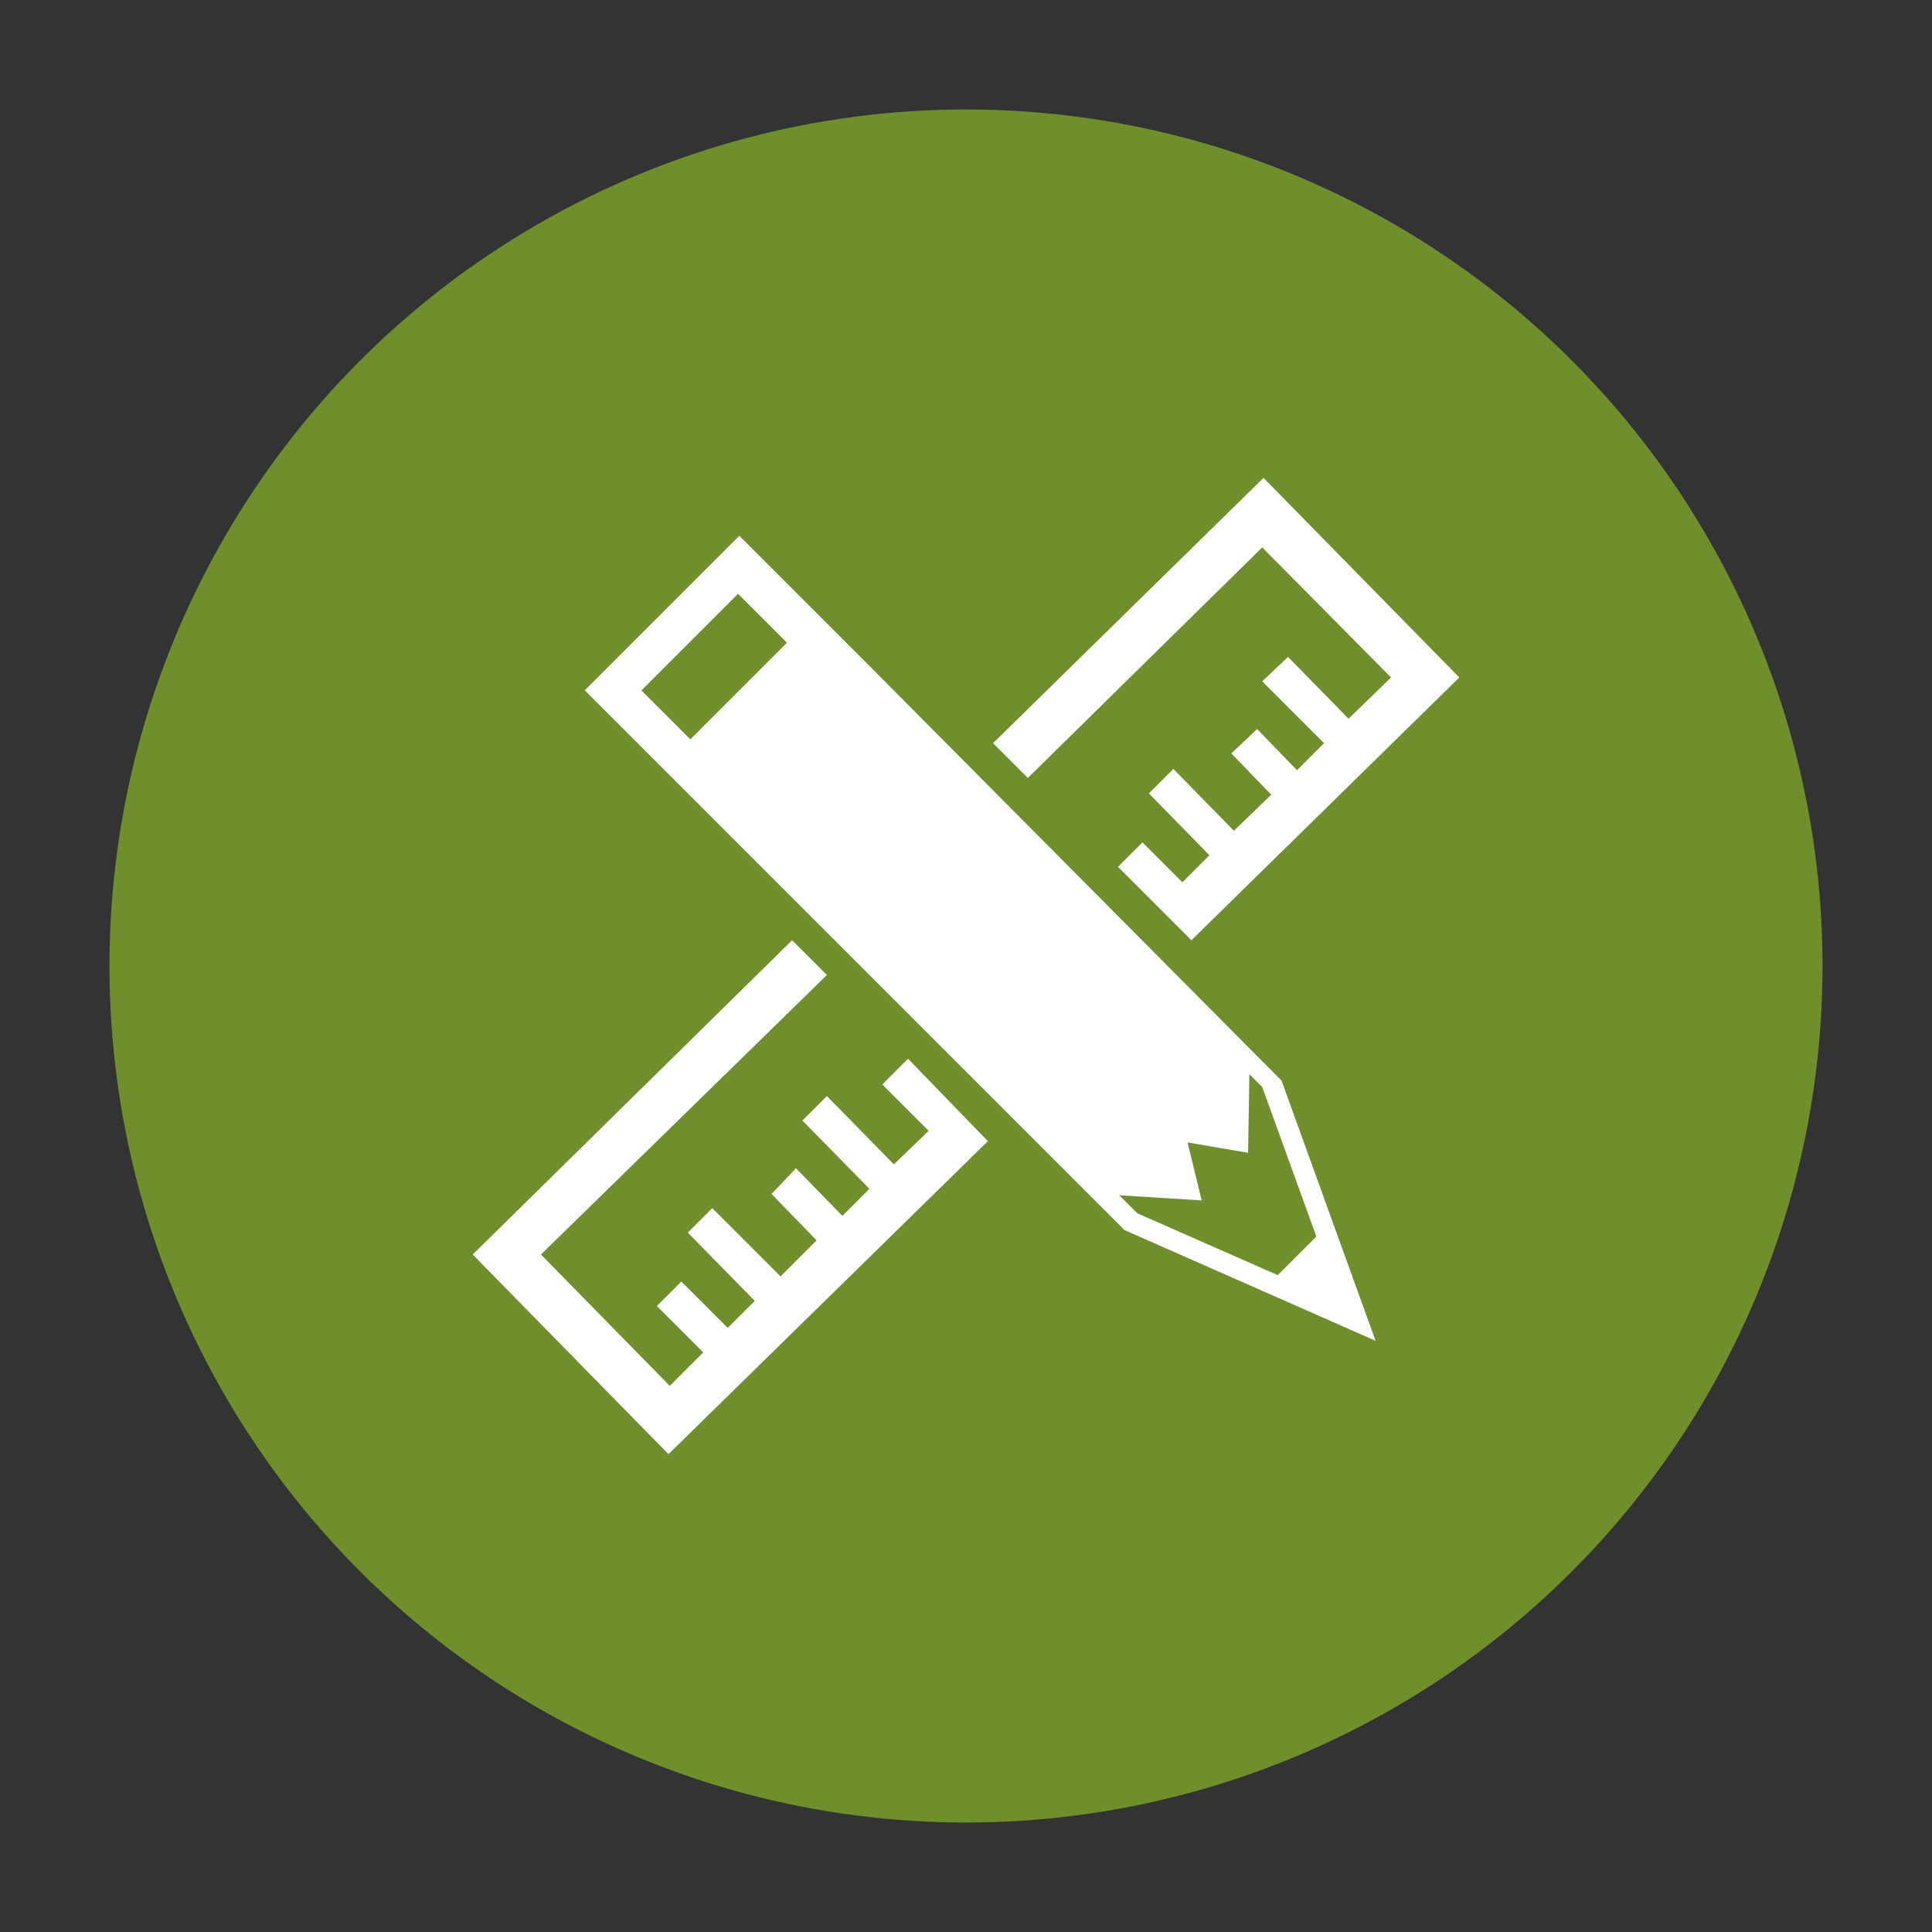 <?xml version="1.0" encoding="utf-8"?>
<!-- Generator: Adobe Illustrator 23.0.3, SVG Export Plug-In . SVG Version: 6.00 Build 0)  -->
<svg version="1.1" xmlns="http://www.w3.org/2000/svg" xmlns:xlink="http://www.w3.org/1999/xlink" x="0px" y="0px"
	 viewBox="0 0 150 150" style="enable-background:new 0 0 150 150;" xml:space="preserve">
<rect x="0" y="0" width="150" height="150" fill="#333333" stroke="none"/>
<style type="text/css">
	.st0{fill:#6F8F2D;}
	.st1{display:none;fill:#FFFFFF;}
	.st2{fill:#FFFFFF;}
	.st3{display:none;}
	.st4{display:inline;}
</style>
<g id="Ebene_1">
	<circle class="st0" cx="75" cy="75" r="66.5"/>
	<path class="st1" d="M119,68.5c0.9,0,1.6-0.7,1.6-1.6v-7.3c0-0.9-0.7-1.6-1.6-1.6h-9.6v-4.3c0-0.4-0.1-0.7-0.4-1l-6.2-7.1
		c-0.6-0.7-1.8-0.7-2.4,0l-6.2,7.1c-0.3,0.3-0.4,0.7-0.4,1V58h-11v-4.2c0-0.4-0.1-0.7-0.4-1l-6.2-7.1c-0.6-0.7-1.8-0.7-2.4,0
		l-6.2,7.1c-0.3,0.3-0.4,0.7-0.4,1V58h-11v-4.2c0-0.4-0.1-0.7-0.4-1l-6.2-7.1c-0.6-0.7-1.8-0.7-2.4,0L41,52.7
		c-0.3,0.3-0.4,0.7-0.4,1V58H31c-0.9,0-1.6,0.7-1.6,1.6v7.3c0,0.9,0.7,1.6,1.6,1.6h9.6v13H31c-0.9,0-1.6,0.7-1.6,1.6v7.3
		c0,0.9,0.7,1.6,1.6,1.6h9.6v11.6c0,0.9,0.7,1.6,1.6,1.6h12.5c0.9,0,1.6-0.7,1.6-1.6V91.8h11v11.6c0,0.9,0.7,1.6,1.6,1.6h12.5
		c0.9,0,1.6-0.7,1.6-1.6V91.8h11v11.6c0,0.9,0.7,1.6,1.6,1.6h12.5c0.9,0,1.6-0.7,1.6-1.6V91.9h9.6c0.9,0,1.6-0.7,1.6-1.6v-7.3
		c0-0.9-0.7-1.6-1.6-1.6h-9.6v-13H119z M117.5,61.2v4.1h-8v-4.1H117.5z M82.8,68.4h11v13h-11V68.4z M93.8,61.1v4.1h-11v-4.1H93.8z
		 M56.2,68.4h11v13h-11V68.4z M67.2,61.1v4.1h-11v-4.1H67.2z M32.5,65.2v-4.1h8v4.1H32.5z M32.5,88.6v-4.1h8v4.1H32.5z M53,101.8
		h-9.3V90.2v-7.3V66.8v-7.3v-5.2l4.7-5.3l4.7,5.3v5.2v7.3v16.1v7.3V101.8z M56.2,88.6v-4.1h11v4.1H56.2z M79.7,101.8h-9.3V90.2v-7.3
		V66.8v-7.3v-5.2L75,49l4.7,5.3v5.2v7.3v16.1v7.3V101.8z M82.8,88.6v-4.1h11v4.1H82.8z M106.3,101.8H97V90.2v-7.3V66.8v-7.3v-5.2
		l4.7-5.3l4.7,5.3v5.3v7.3v16.1v7.3V101.8z M117.5,84.6v4.1h-8v-4.1H117.5z"/>
</g>
<g id="pen">
	<g>
		<g>
			<polygon class="st2" points="98,42.5 108,52.6 104.7,55.8 100,51 98,52.9 102.8,57.7 100.7,59.8 97.6,56.6 95.6,58.5 98.7,61.7 
				95.8,64.5 91.1,59.7 89.2,61.6 93.9,66.4 91.8,68.5 88.7,65.4 86.8,67.3 92.5,73 113.3,52.6 98.1,37.1 77.1,57.7 79.8,60.4 			
				"/>
			<polygon class="st2" points="68.5,84.2 72.1,87.8 69.4,90.4 64.2,85.1 62.3,87 67.5,92.3 65.4,94.4 61.8,90.7 59.9,92.7 
				63.4,96.3 60.6,99.1 55.3,93.8 53.4,95.7 58.6,101 56.5,103.1 52.9,99.5 51,101.4 54.6,105 52,107.6 42,97.4 64.2,75.7 61.5,73 
				36.7,97.4 51.9,112.9 76.7,88.6 70.5,82.2 			"/>
			<path class="st2" d="M67.6,51.8L67.6,51.8L57.4,41.6l-12,12l10.2,10.2l0,0l31.7,31.7l19.5,8.6l-7.3-20.2L67.6,51.8z M53.6,57.4
				l-3.8-3.8l7.5-7.5l3.8,3.8L53.6,57.4z M99.2,99l-10.9-4.8l-1.4-1.4l6.4,0.4l-1.1-4.5l4.7,0.8l0.1-6.1l1,1l4.2,11.6L99.2,99z"/>
		</g>
	</g>
</g>
<g id="ausfuerung" class="st3">
	<g class="st4">
		<g>
			<path class="st2" d="M122.5,100.9c0-5.4-6.4-9.9-11.6-11.3c2.9-3.6,3.8-9.5,2.2-13.8l-2.4-6.5l-8.5,3.1l-8.7-23.6
				c3.4-2,5-6.2,3.6-10l-1.8-5l-17,6.3l1.8,5c1.4,3.8,5.3,6,9.2,5.3l8.7,23.6l-8.5,3.1l2.4,6.5c1.1,2.9,3.4,5.7,6.3,7.4
				c-2.4,1.3-4.4,3-6,5.2c-2.8-3.5-8.9-5.9-16-5.9c-0.9,0-1.7,0-2.6,0.1l-1.7,0.2c-4.2,0.6-7.8,2-10.2,4c-3.5-3.5-38,0.8-38,5.9
				C23.5,105.6,122.5,103.7,122.5,100.9z M90.6,45.2l-1.5,0.5c-1.9,0.7-4.1-0.3-4.8-2.2L84,42.8l8.5-3.1l0.3,0.7
				C93.5,42.3,92.5,44.5,90.6,45.2z"/>
		</g>
		<g>
			<path class="st2" d="M59.8,83.9c-0.8-0.3-1.4-0.4-2.1-0.4c-0.6,0-1.2,0.1-1.9,0.3c-0.6,0.2-1.2,0.4-1.6,0.7
				c-0.4,0.2-0.8,0.5-1.2,0.8c-0.4,0.3-0.7,0.5-0.8,0.7c-0.1,0.1-0.2,0.2-0.3,0.3c0.5-1.4,0.9-3,1.2-4.5l0.3,0
				c0.2,0,0.4,0.1,0.7,0.1c0.3,0,0.7,0,1.1,0c0.4,0,0.8-0.1,1.3-0.2c0.4-0.1,0.9-0.2,1.3-0.4c0.5-0.2,0.9-0.4,1.3-0.7
				c0.4-0.3,0.8-0.7,1.1-1.1c0.3-0.4,0.6-1,0.8-1.7c0.2-0.7,0.3-1.4,0.3-2.3c-0.7-0.2-1.4-0.4-2.1-0.4c-0.7,0-1.3,0.1-1.8,0.2
				c-0.5,0.2-1,0.4-1.5,0.7c-0.5,0.3-0.8,0.6-1.1,0.9c-0.3,0.3-0.6,0.6-0.8,0.9c-0.2,0.3-0.4,0.6-0.5,0.7c-0.1,0.1-0.1,0.2-0.2,0.3
				c0-0.3,0-0.7,0-1.1c0-0.5,0-0.8,0-0.8l0.1-0.2c0.1-0.2,0.2-0.4,0.3-0.7c0.1-0.3,0.2-0.6,0.3-1c0.1-0.4,0.2-0.8,0.2-1.2
				c0-0.4,0-0.9,0-1.4c0-0.5-0.1-0.9-0.3-1.4c-0.2-0.5-0.4-0.9-0.8-1.4c-0.3-0.4-0.8-0.8-1.3-1.2c-0.6-0.4-1.3-0.7-2-1
				c-0.5,0.7-0.9,1.5-1.1,2.2c-0.2,0.7-0.3,1.4-0.2,2c0.1,0.6,0.2,1.2,0.5,1.8c0.3,0.6,0.6,1.1,0.9,1.5c0.3,0.4,0.6,0.8,1,1.1
				c0.4,0.4,0.6,0.6,0.8,0.7c0.1,0.1,0.3,0.2,0.3,0.3c0,0.8-0.1,1.8-0.2,3.1L51.9,80c-0.1-0.2-0.1-0.4-0.3-0.6
				c-0.1-0.3-0.3-0.6-0.4-0.9c-0.2-0.3-0.4-0.7-0.7-1c-0.3-0.3-0.6-0.7-0.9-1c-0.3-0.3-0.7-0.6-1.2-0.8c-0.5-0.2-0.9-0.4-1.5-0.5
				c-0.5-0.1-1.1-0.1-1.8,0c-0.7,0.1-1.4,0.3-2.1,0.6c0.1,0.7,0.2,1.4,0.5,2c0.2,0.6,0.5,1.1,0.9,1.5c0.3,0.4,0.7,0.7,1.2,1
				c0.5,0.3,0.9,0.5,1.3,0.7c0.4,0.2,0.9,0.3,1.4,0.4c0.5,0.1,0.9,0.1,1.3,0.2c0.4,0,0.7,0,1.1,0c0.4,0,0.6,0,0.7,0
				c0.1,0,0.2,0,0.3,0c-0.3,1.7-0.7,3.2-1.3,4.6c-0.3-0.5-0.6-0.9-0.9-1.3c-0.3-0.4-0.8-0.8-1.4-1.2c-0.6-0.4-1.3-0.7-2-0.9
				c-0.7-0.2-1.6-0.2-2.7-0.1c-1.1,0.1-2.2,0.4-3.4,0.9c0.4,0.9,0.7,1.7,1.2,2.3c0.4,0.7,0.9,1.2,1.3,1.6c0.5,0.4,0.9,0.7,1.5,0.9
				c0.5,0.2,1,0.4,1.5,0.5c0.5,0.1,1,0.1,1.5,0c0.5,0,0.9-0.1,1.3-0.2c0.4-0.1,0.8-0.2,1.1-0.4c-1.1,2-2.4,3.6-4,4.7
				c-1.6,1.1-3.3,1.7-5.1,1.7c-0.2,0-0.4,0.1-0.5,0.2c-0.1,0.1-0.2,0.3-0.2,0.5c0,0.2,0.1,0.4,0.2,0.5c0.1,0.1,0.3,0.2,0.5,0.2
				c2.2,0,4.3-0.7,6.1-2.1c1.9-1.4,3.4-3.3,4.6-5.7l0.3,0.2c0.2,0.1,0.4,0.2,0.7,0.4c0.3,0.1,0.7,0.3,1.1,0.4
				c0.4,0.2,0.9,0.3,1.4,0.4c0.5,0.1,1,0.1,1.5,0.1c0.5,0,1.1-0.1,1.6-0.2c0.6-0.2,1.1-0.4,1.6-0.7c0.5-0.3,1-0.8,1.5-1.4
				c0.5-0.6,0.9-1.4,1.2-2.2C61.3,84.6,60.6,84.1,59.8,83.9z"/>
		</g>
	</g>
</g>
<g id="Ebene_4" class="st3">
	<g class="st4">
		<g>
			<path class="st2" d="M95,71.8c4-1.7,7.5-4.3,10.4-7.7c2.8-3.4,4.8-7.3,5.7-11.6c0.9-4.1,0.9-8.4,0-12.5c-0.2-1-1-1.8-2-2.1
				c-1-0.2-2.1,0.1-2.8,0.9L82.5,67.4c-0.5-0.5-1-0.9-1.6-1.3c-0.6-0.4-1.3-0.7-1.9-0.9l15.3-33.8c0.4-1,0.3-2.1-0.4-2.9
				c-0.7-0.8-1.7-1.2-2.7-0.9c-4.1,0.9-8,2.8-11.3,5.4c-3.4,2.7-6.1,6.2-7.9,10.2c-1.8,4-2.6,8.3-2.4,12.7c0.2,3.5,1,7,2.5,10.2
				c-1.1,0.7-2,1.6-2.7,2.7c-0.5,0.8-0.8,1.6-1.1,2.5l-6.8,1.6c-0.7,0.2-1.3,0.6-1.7,1.2l-4,6.3l-1.9-1.2c-0.6-0.4-1.4-0.5-2.1-0.4
				c-0.7,0.2-1.3,0.6-1.7,1.2L39.8,96.4c-2.3,3.6-1.2,8.5,2.5,10.7s8.5,1.2,10.7-2.5l10.3-16.4c0.8-1.3,0.4-3-0.9-3.8l-1.9-1.2
				l2.7-4.2l1.7-1.4l3.9-0.9c0.7,1.4,1.7,2.6,3.1,3.5c1.4,0.9,3,1.3,4.5,1.3l0.9,3.9l-0.5,2.2l-2.7,4.2l-1.9-1.2
				c-1.3-0.8-3-0.4-3.8,0.9l-10.3,16.4c-2.3,3.6-1.2,8.5,2.5,10.7c3.6,2.3,8.5,1.2,10.7-2.5l10.3-16.4c0.4-0.6,0.5-1.4,0.4-2.1
				c-0.2-0.7-0.6-1.3-1.2-1.7l-1.9-1.2l4-6.3c0.4-0.6,0.5-1.3,0.4-2.1l-1.5-6.8c0.7-0.6,1.3-1.2,1.8-2c0.7-1.1,1.1-2.4,1.2-3.6
				C88.2,73.9,91.8,73.2,95,71.8z"/>
		</g>
	</g>
</g>
</svg>
